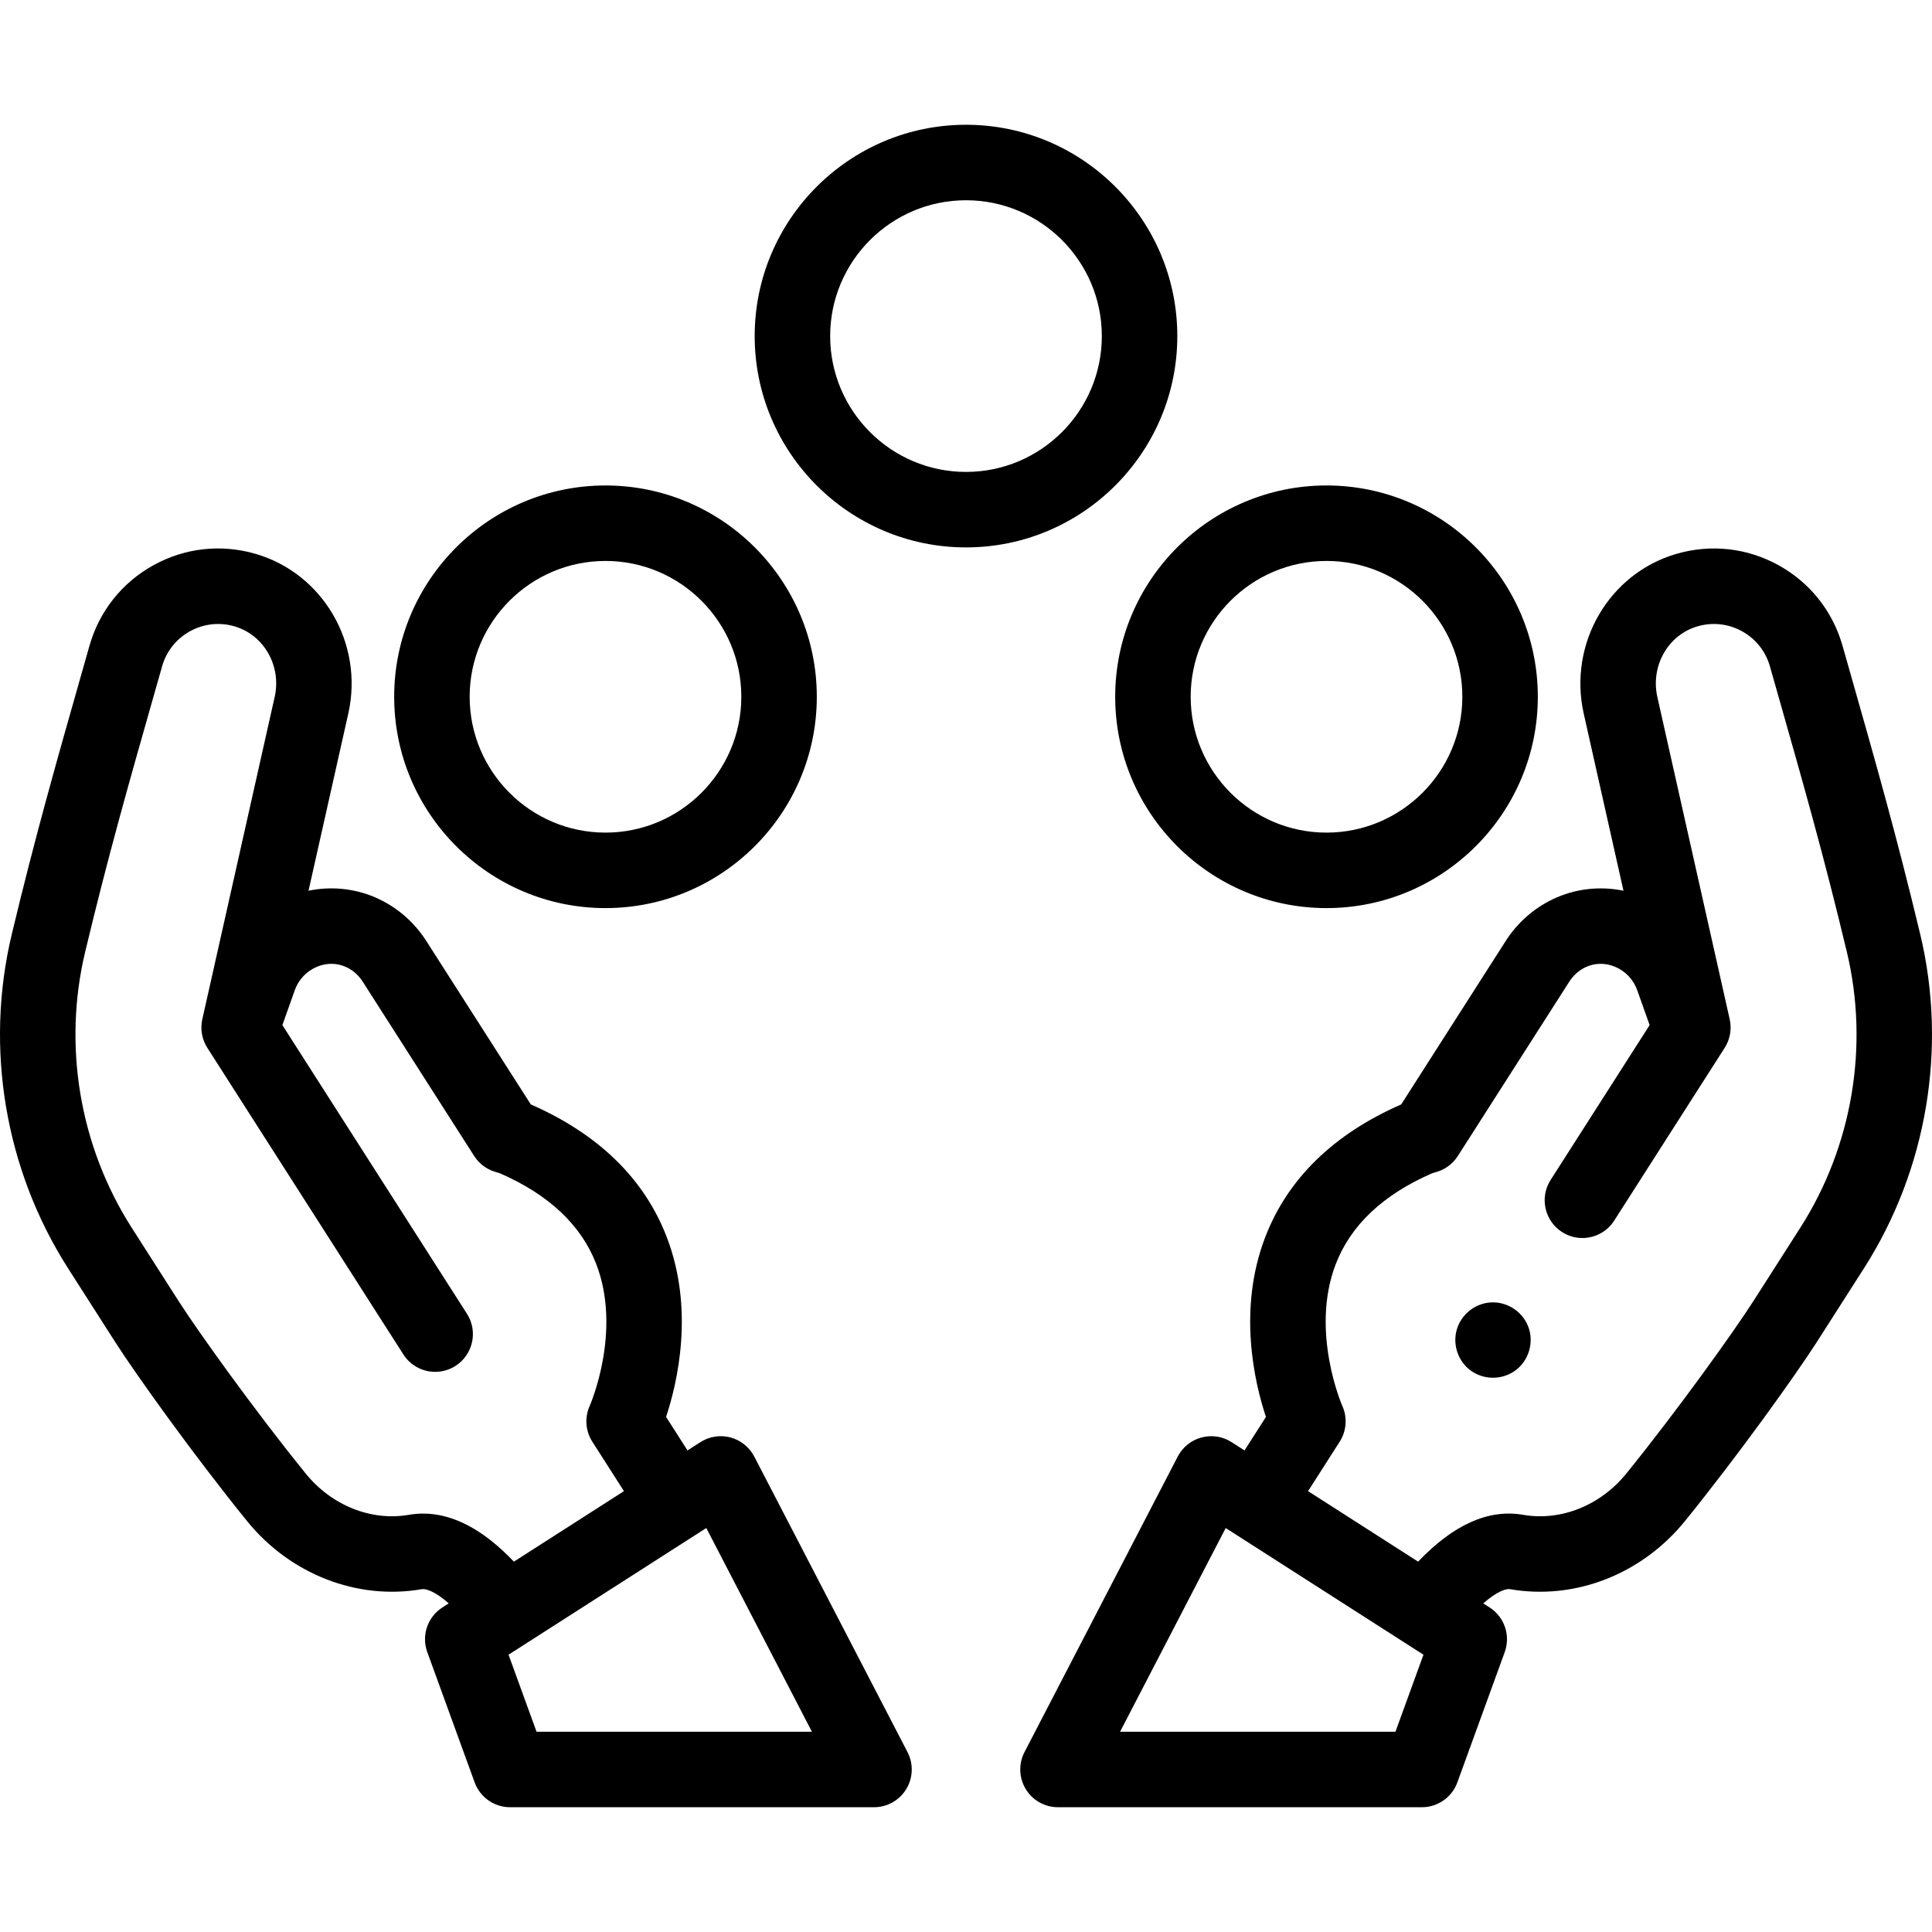 <svg enable-background="new 0 0 505.932 505.932" height="512" viewBox="0 0 505.932 505.932" width="512"
     xmlns="http://www.w3.org/2000/svg">
    <path d="m308.303 88.011c0-30.513-24.824-55.337-55.337-55.337s-55.337 24.824-55.337 55.337 24.824 55.337 55.337 55.337 55.337-24.824 55.337-55.337zm-55.337 35.571c-19.614 0-35.571-15.957-35.571-35.571s15.957-35.571 35.571-35.571 35.571 15.957 35.571 35.571c0 19.613-15.957 35.571-35.571 35.571z"/>
    <path d="m292.036 182.466c0 30.512 24.824 55.336 55.337 55.336 30.512 0 55.336-24.824 55.336-55.336 0-30.513-24.824-55.337-55.336-55.337-30.514 0-55.337 24.824-55.337 55.337zm55.337-35.571c19.613 0 35.57 15.957 35.57 35.571 0 19.613-15.957 35.57-35.57 35.57-19.614 0-35.571-15.957-35.571-35.57-.001-19.615 15.956-35.571 35.571-35.571z"/>
    <path d="m158.559 237.802c30.513 0 55.337-24.824 55.337-55.336 0-30.513-24.824-55.337-55.337-55.337-30.512 0-55.336 24.824-55.336 55.337 0 30.512 24.824 55.336 55.336 55.336zm0-90.907c19.614 0 35.571 15.957 35.571 35.571 0 19.613-15.957 35.57-35.571 35.57-19.613 0-35.57-15.957-35.57-35.57 0-19.615 15.957-35.571 35.57-35.571z"/>
    <path d="m502.843 244.631c-6.106-25.482-11.578-44.719-18.508-69.073l-1.837-6.461c-2.568-9.034-8.505-16.514-16.719-21.065-8.214-4.552-17.713-5.616-26.744-3.001-17.668 5.118-28.36 23.428-24.334 41.726l10.438 46.498c-6.242-1.291-12.782-.535-18.561 2.246-5.007 2.409-9.257 6.188-12.29 10.929l-27.352 42.781c-17.756 7.785-29.735 19.476-35.605 34.75-7.293 18.973-2.799 38.103.178 47.09l-5.609 8.773-3.383-2.167c-2.34-1.5-5.203-1.945-7.885-1.225-2.683.717-4.941 2.531-6.22 4.998l-40.131 77.397c-1.588 3.065-1.463 6.734.329 9.683 1.793 2.949 4.994 4.75 8.445 4.75h95.294c4.156 0 7.868-2.6 9.288-6.506l12.402-34.113c1.579-4.345-.064-9.205-3.957-11.698l-1.661-1.064c3.546-3.131 5.954-3.922 7.059-3.717 16.942 2.931 34.482-3.914 45.784-17.868 14.09-17.398 29.14-38.467 34.588-46.987l12.257-19.17c16.503-25.817 21.873-57.711 14.734-87.506zm-137.417 208.861h-72.115l27.663-53.35 51.786 33.176zm106.029-132.004-12.256 19.169c-5.067 7.925-19.84 28.578-33.295 45.193-6.798 8.395-17.168 12.549-27.051 10.833-9.038-1.565-18.255 2.56-27.49 12.265l-28.819-18.463 8.281-12.95c1.805-2.822 2.057-6.365.671-9.413-.087-.19-8.461-19.514-1.713-37.07 3.928-10.22 12.441-18.238 25.214-23.794.196-.072.397-.126.597-.186.285-.085.568-.17.851-.261 2.194-.702 4.074-2.149 5.315-4.09l29.182-45.644c1.069-1.671 2.485-2.939 4.208-3.766 2.418-1.164 5.166-1.223 7.73-.168 2.733 1.125 4.867 3.365 5.857 6.148l3.252 9.147-25.928 40.553c-2.941 4.598-1.596 10.71 3.002 13.649 1.649 1.054 3.492 1.558 5.314 1.558 3.259 0 6.45-1.611 8.336-4.56l28.526-44.617c.002-.003.004-.007.006-.01l.387-.605c1.423-2.223 1.899-4.922 1.321-7.497l-18.956-84.442c-1.786-8.118 2.843-16.224 10.539-18.452 3.941-1.142 8.086-.681 11.666 1.305 3.58 1.983 6.167 5.244 7.286 9.179l1.839 6.467c7.134 25.075 12.288 43.191 18.297 68.269 5.893 24.603 1.458 50.937-12.169 72.253z"/>
    <path d="m400.101 347.149c-1.617-3.878-5.633-6.379-9.832-6.076-4.101.296-7.658 3.19-8.792 7.14-1.135 3.954.376 8.362 3.739 10.751 3.332 2.367 7.83 2.433 11.238.183 3.881-2.564 5.435-7.709 3.647-11.998z"/>
    <path d="m197.52 381.427c-1.279-2.466-3.537-4.28-6.22-4.998-2.685-.719-5.546-.274-7.885 1.225l-3.383 2.167-5.609-8.773c2.977-8.987 7.47-28.117.178-47.09-5.869-15.273-17.845-26.961-35.605-34.75l-27.353-42.783c-3.031-4.741-7.282-8.519-12.288-10.928-5.779-2.78-12.314-3.538-18.562-2.246l10.447-46.539c4.015-18.257-6.677-36.566-24.344-41.685-9.03-2.615-18.53-1.55-26.744 3.001s-14.152 12.034-16.72 21.067l-1.837 6.461c-6.93 24.354-12.402 43.59-18.507 69.073-7.139 29.795-1.768 61.689 14.736 87.504l12.256 19.17c5.447 8.52 20.498 29.588 34.589 46.987 11.303 13.956 28.846 20.8 45.782 17.868 1.12-.186 3.521.6 7.058 3.719l-1.659 1.062c-3.892 2.493-5.536 7.353-3.957 11.698l12.402 34.113c1.421 3.906 5.132 6.506 9.288 6.506h95.294c3.451 0 6.652-1.8 8.445-4.75 1.793-2.948 1.917-6.618.329-9.683zm-62.95 27.521c-7.967-8.371-15.918-12.587-23.75-12.587-1.249 0-2.497.107-3.741.322-9.887 1.715-20.253-2.439-27.049-10.833-13.456-16.616-28.229-37.269-33.296-45.193l-12.255-19.169c-13.627-21.315-18.063-47.65-12.169-72.251 6.009-25.079 11.163-43.195 18.297-68.269l1.839-6.467c1.119-3.935 3.706-7.196 7.286-9.179 3.58-1.984 7.722-2.448 11.666-1.305 7.696 2.229 12.325 10.334 10.549 18.411l-18.965 84.483c-.578 2.574-.103 5.274 1.321 7.497l.387.605c.002.004.004.007.006.01l50.935 79.664c1.886 2.95 5.076 4.56 8.336 4.56 1.821 0 3.666-.503 5.314-1.557 4.598-2.94 5.944-9.051 3.002-13.649l-48.337-75.6 3.252-9.148c.989-2.781 3.124-5.022 5.857-6.147 2.566-1.055 5.312-.996 7.731.168 1.723.828 3.138 2.095 4.206 3.765l29.183 45.645c1.241 1.941 3.121 3.388 5.315 4.09.283.091.566.176.851.261.199.06.4.113.507.147 12.807 5.57 21.303 13.543 25.252 23.699 6.869 17.664-1.589 37.043-1.661 37.202-1.386 3.049-1.134 6.592.671 9.413l8.281 12.95zm5.937 44.544-7.335-20.175 51.786-33.176 27.663 53.35h-72.114z"/>
</svg>